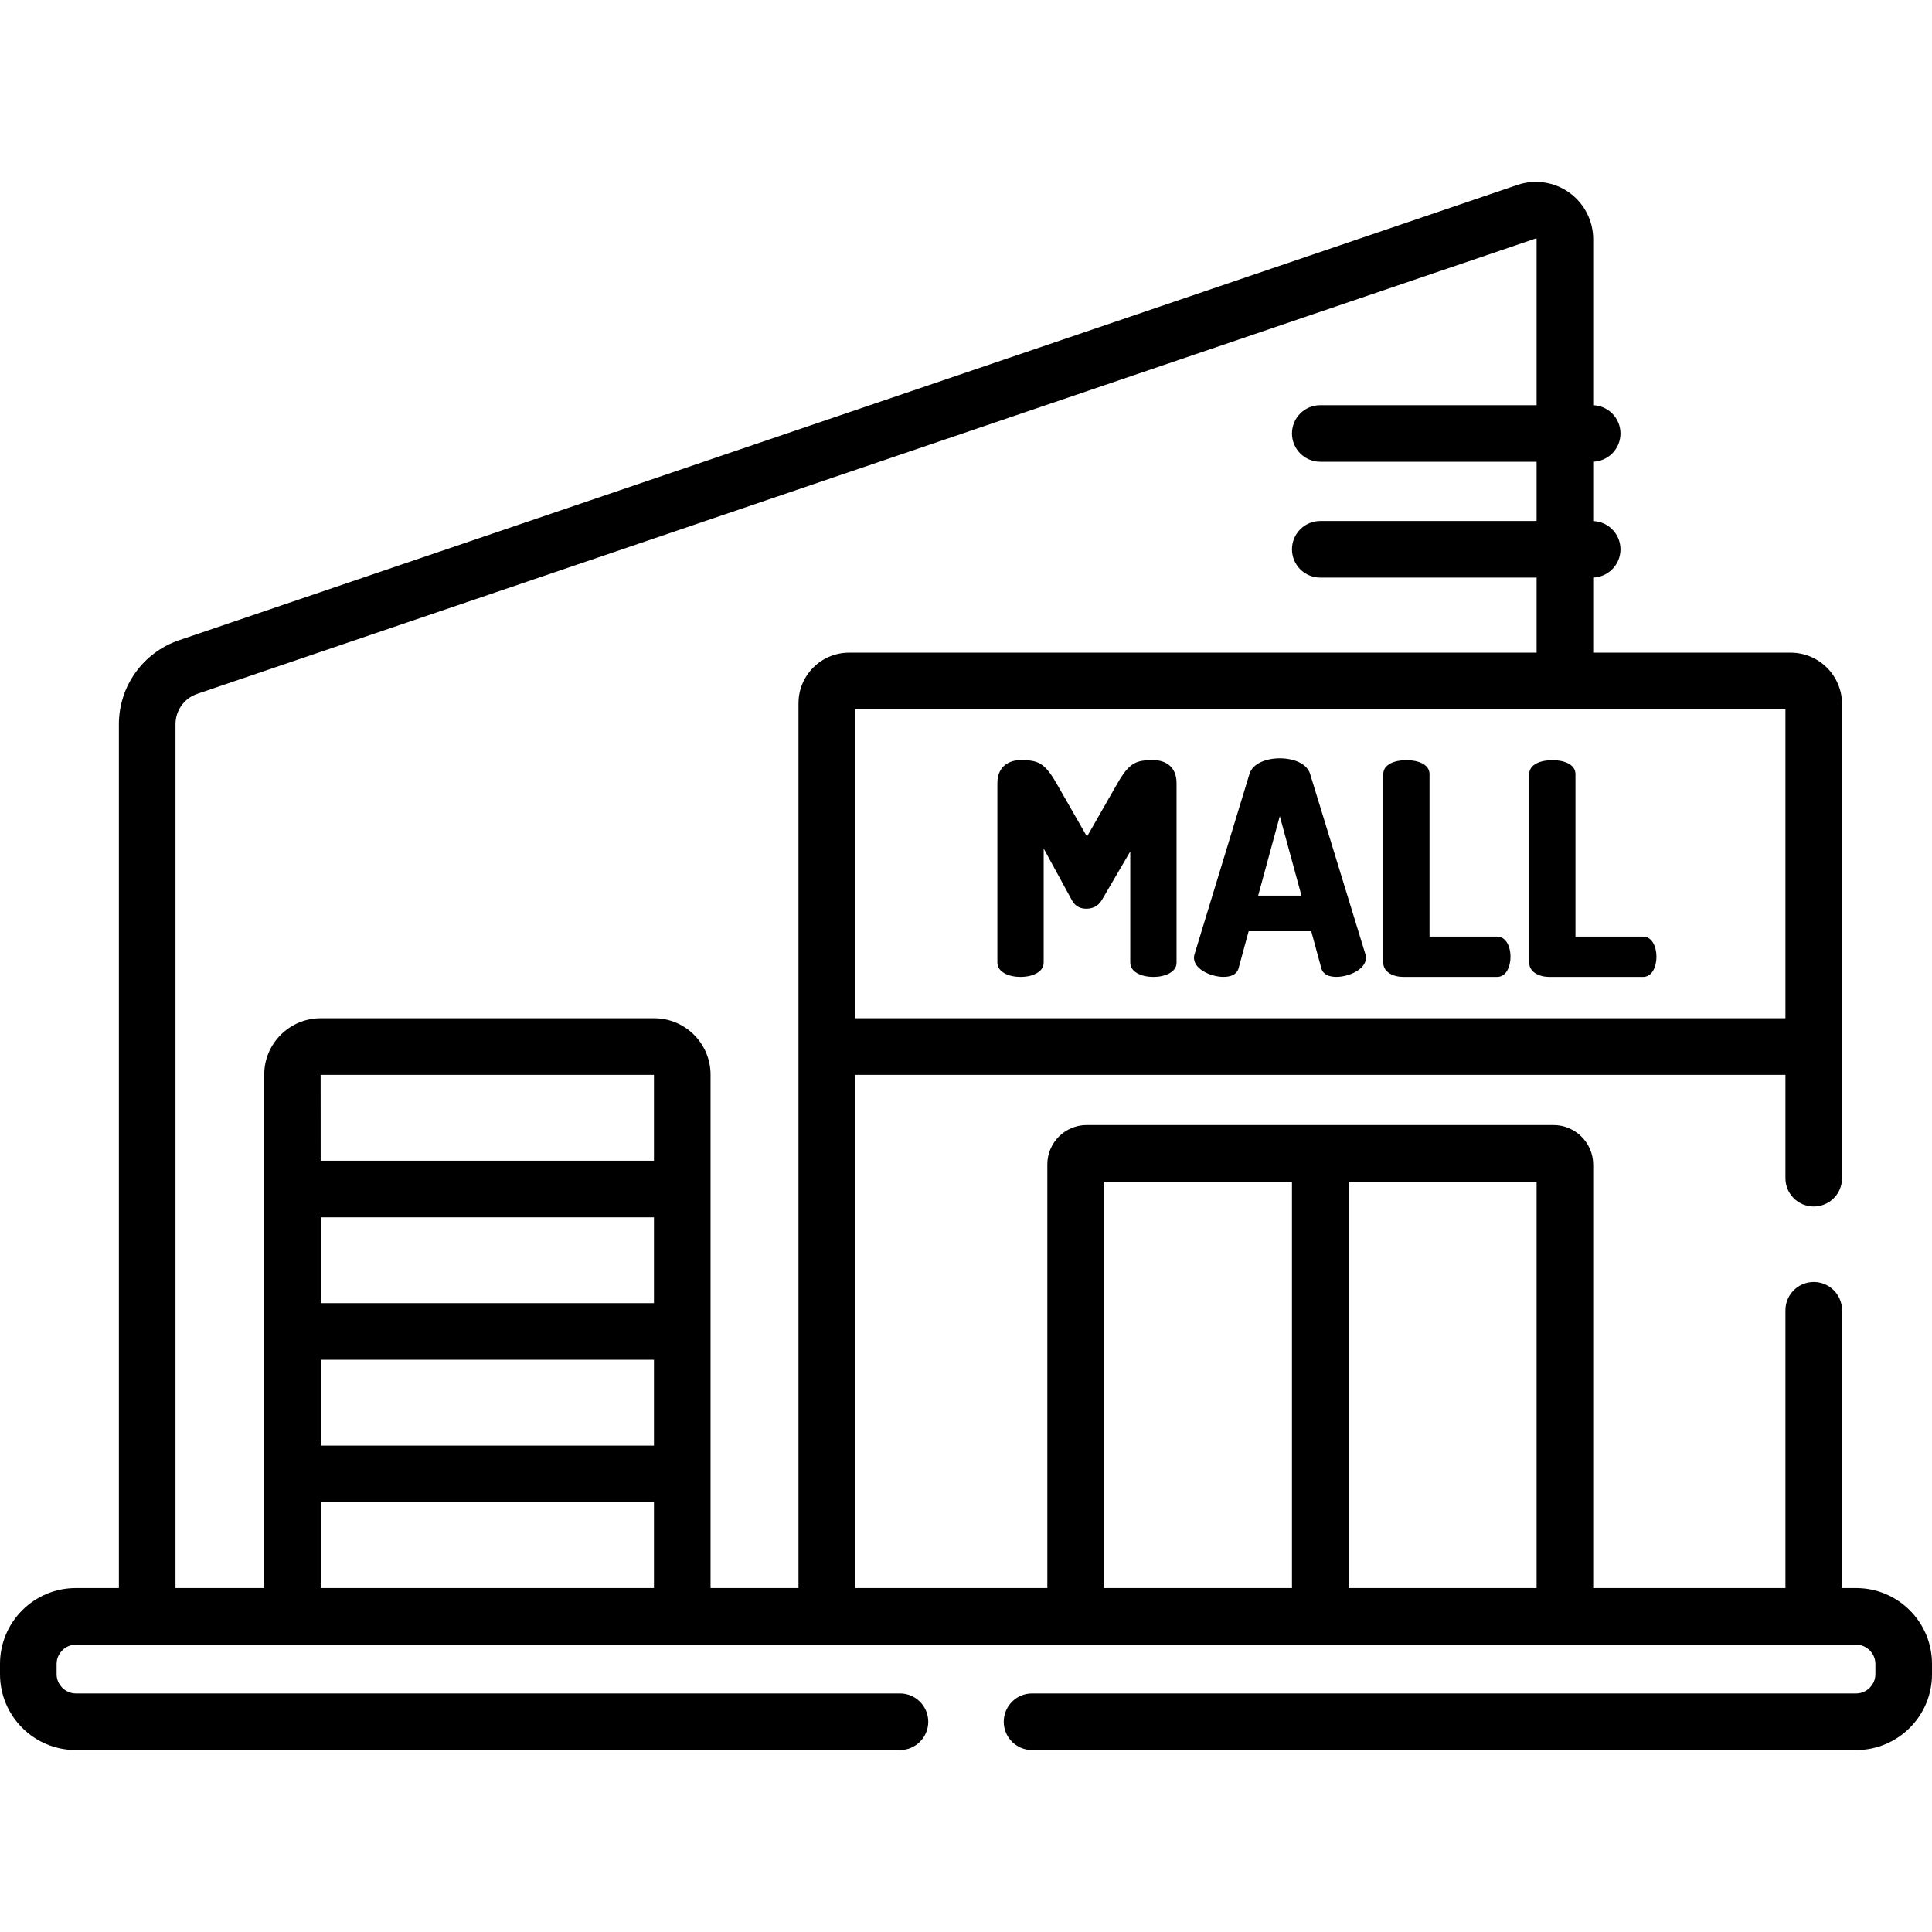 <svg xmlns="http://www.w3.org/2000/svg" width="50" height="50" viewBox="0 0 50 50" fill="none"><path d="M29.85 19.672C29.42 19.672 29.236 19.718 28.921 20.27L28.131 21.652L27.34 20.27C27.025 19.718 26.841 19.672 26.411 19.672C26.112 19.672 25.812 19.833 25.812 20.27V24.915C25.813 25.16 26.112 25.283 26.411 25.283C26.71 25.283 27.01 25.16 27.01 24.915V21.959L27.739 23.295C27.831 23.471 27.977 23.517 28.115 23.517C28.261 23.517 28.415 23.464 28.514 23.295L29.251 22.036V24.915C29.251 25.16 29.551 25.283 29.85 25.283C30.149 25.283 30.449 25.16 30.449 24.915V20.27C30.449 19.833 30.157 19.672 29.85 19.672Z" fill="black"></path><path d="M35.34 24.707L33.904 20.024C33.82 19.756 33.474 19.625 33.121 19.625C32.768 19.625 32.423 19.756 32.338 20.024L30.911 24.707C30.822 25.059 31.327 25.282 31.663 25.282C31.855 25.282 32.008 25.221 32.054 25.06L32.315 24.1H33.935L34.196 25.06C34.242 25.221 34.396 25.282 34.587 25.282C34.923 25.282 35.429 25.06 35.34 24.707ZM32.561 23.179L33.121 21.122L33.682 23.179H32.561Z" fill="black"></path><path d="M38.746 24.239H36.996V20.033C36.996 19.779 36.697 19.672 36.398 19.672C36.098 19.672 35.799 19.779 35.799 20.033V24.915C35.799 25.16 36.06 25.283 36.321 25.283H38.746C38.977 25.283 39.092 25.022 39.092 24.761C39.092 24.5 38.977 24.239 38.746 24.239Z" fill="black"></path><path d="M42.524 24.239H40.773V20.033C40.773 19.779 40.474 19.672 40.175 19.672C39.876 19.672 39.576 19.779 39.576 20.033V24.915C39.576 25.16 39.837 25.283 40.098 25.283H42.524C42.754 25.283 42.869 25.022 42.869 24.761C42.869 24.5 42.754 24.239 42.524 24.239Z" fill="black"></path><path d="M48.039 41.099H47.672V33.91C47.672 33.505 47.344 33.178 46.94 33.178C46.535 33.178 46.207 33.505 46.207 33.91V41.099H41.232V30.145C41.232 29.578 40.771 29.116 40.204 29.116C39.68 29.116 28.659 29.116 28.123 29.116C27.562 29.116 27.105 29.573 27.105 30.135V41.099H22.13V27.817H46.207V30.492C46.207 30.896 46.535 31.224 46.94 31.224C47.344 31.224 47.672 30.896 47.672 30.492C47.672 30.085 47.672 18.454 47.672 18.221C47.672 17.487 47.076 16.891 46.343 16.891H41.232V14.947C41.624 14.933 41.938 14.611 41.938 14.216C41.938 13.82 41.624 13.499 41.232 13.485V11.949C41.624 11.935 41.938 11.614 41.938 11.218C41.938 10.823 41.624 10.501 41.232 10.487V6.191C41.232 5.713 41 5.262 40.612 4.984C40.224 4.706 39.722 4.632 39.27 4.786L4.632 16.57C3.702 16.886 3.077 17.759 3.077 18.741V41.099H1.961C0.88 41.099 0 41.979 0 43.06V43.33C0 44.411 0.88 45.291 1.961 45.291H23.291C23.695 45.291 24.023 44.963 24.023 44.559C24.023 44.154 23.695 43.826 23.291 43.826H1.961C1.692 43.826 1.465 43.599 1.465 43.33V43.06C1.465 42.791 1.692 42.564 1.961 42.564H48.039C48.308 42.564 48.535 42.791 48.535 43.06V43.33C48.535 43.599 48.308 43.826 48.039 43.826H26.709C26.305 43.826 25.977 44.154 25.977 44.559C25.977 44.963 26.305 45.291 26.709 45.291H48.039C49.12 45.291 50 44.411 50 43.33V43.06C50 41.979 49.12 41.099 48.039 41.099ZM16.924 41.099H8.303V38.877H16.924V41.099ZM16.924 37.412H8.303V35.19H16.924V37.412ZM16.924 33.725H8.303V31.504H16.924V33.725ZM16.924 30.039H8.299L8.298 27.817H16.924V30.039ZM20.665 18.2C20.665 19.296 20.665 40.055 20.665 41.099H18.389C18.389 40.444 18.389 28.226 18.389 27.811C18.389 27.007 17.734 26.352 16.929 26.352H8.298C7.493 26.352 6.838 27.007 6.838 27.811C6.838 28.281 6.838 40.628 6.838 41.099H4.542V18.742C4.542 18.386 4.768 18.071 5.104 17.957L39.742 6.173C39.747 6.171 39.751 6.17 39.759 6.175C39.767 6.181 39.767 6.185 39.767 6.191V10.486H34.169C33.764 10.486 33.436 10.813 33.436 11.218C33.436 11.622 33.764 11.95 34.169 11.95H39.767V13.483H34.169C33.764 13.483 33.436 13.811 33.436 14.216C33.436 14.62 33.764 14.948 34.169 14.948H39.767V16.891H21.974C21.252 16.891 20.665 17.478 20.665 18.2ZM22.13 18.356H40.499H46.207V26.352H22.13V18.356ZM33.436 41.099H28.57V30.581H33.436V41.099ZM39.767 41.099H34.901V30.581H39.767V41.099Z" fill="black"></path></svg>